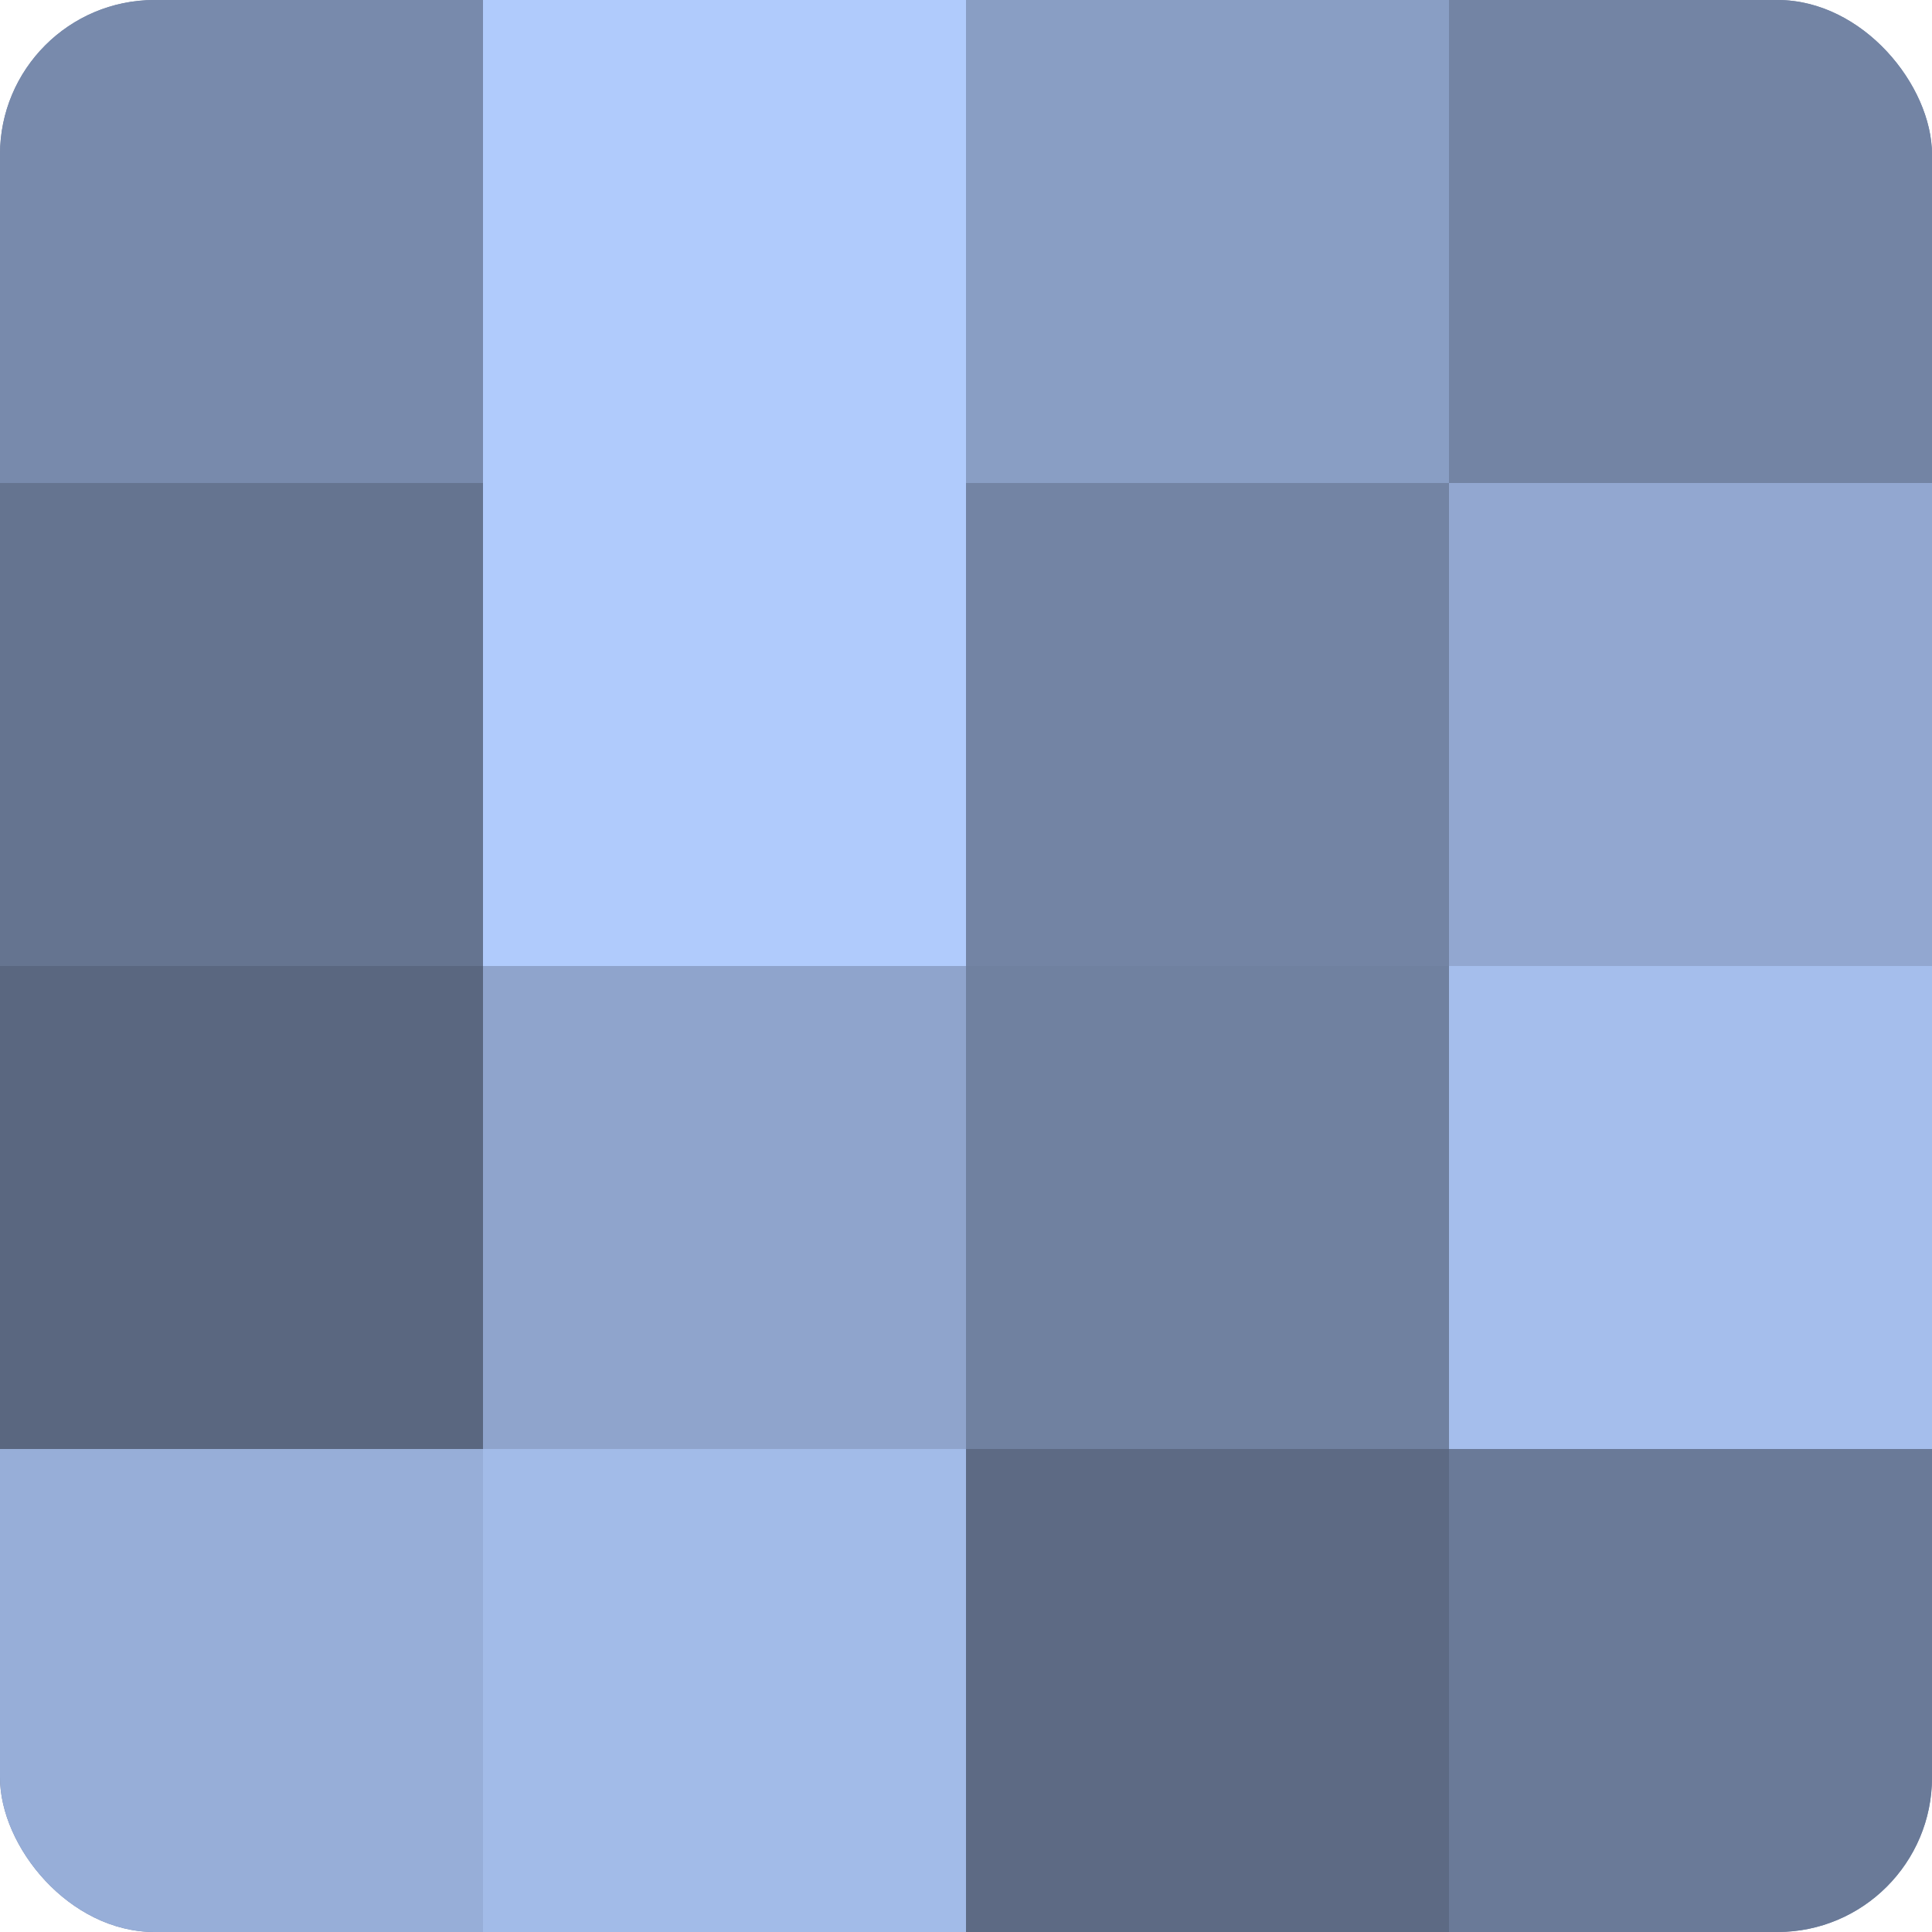 <?xml version="1.0" encoding="UTF-8"?>
<svg xmlns="http://www.w3.org/2000/svg" width="60" height="60" viewBox="0 0 100 100" preserveAspectRatio="xMidYMid meet"><defs><clipPath id="c" width="100" height="100"><rect width="100" height="100" rx="8" ry="8"/></clipPath></defs><g clip-path="url(#c)"><rect width="100" height="100" fill="#7081a0"/><rect width="25" height="25" fill="#788aac"/><rect y="25" width="25" height="25" fill="#657490"/><rect y="50" width="25" height="25" fill="#5a6780"/><rect y="75" width="25" height="25" fill="#97aed8"/><rect x="25" width="25" height="25" fill="#b0cbfc"/><rect x="25" y="25" width="25" height="25" fill="#b0cbfc"/><rect x="25" y="50" width="25" height="25" fill="#8fa4cc"/><rect x="25" y="75" width="25" height="25" fill="#a2bbe8"/><rect x="50" width="25" height="25" fill="#899ec4"/><rect x="50" y="25" width="25" height="25" fill="#7384a4"/><rect x="50" y="50" width="25" height="25" fill="#7081a0"/><rect x="50" y="75" width="25" height="25" fill="#5d6a84"/><rect x="75" width="25" height="25" fill="#7384a4"/><rect x="75" y="25" width="25" height="25" fill="#92a7d0"/><rect x="75" y="50" width="25" height="25" fill="#a5beec"/><rect x="75" y="75" width="25" height="25" fill="#6a7a98"/></g></svg>
